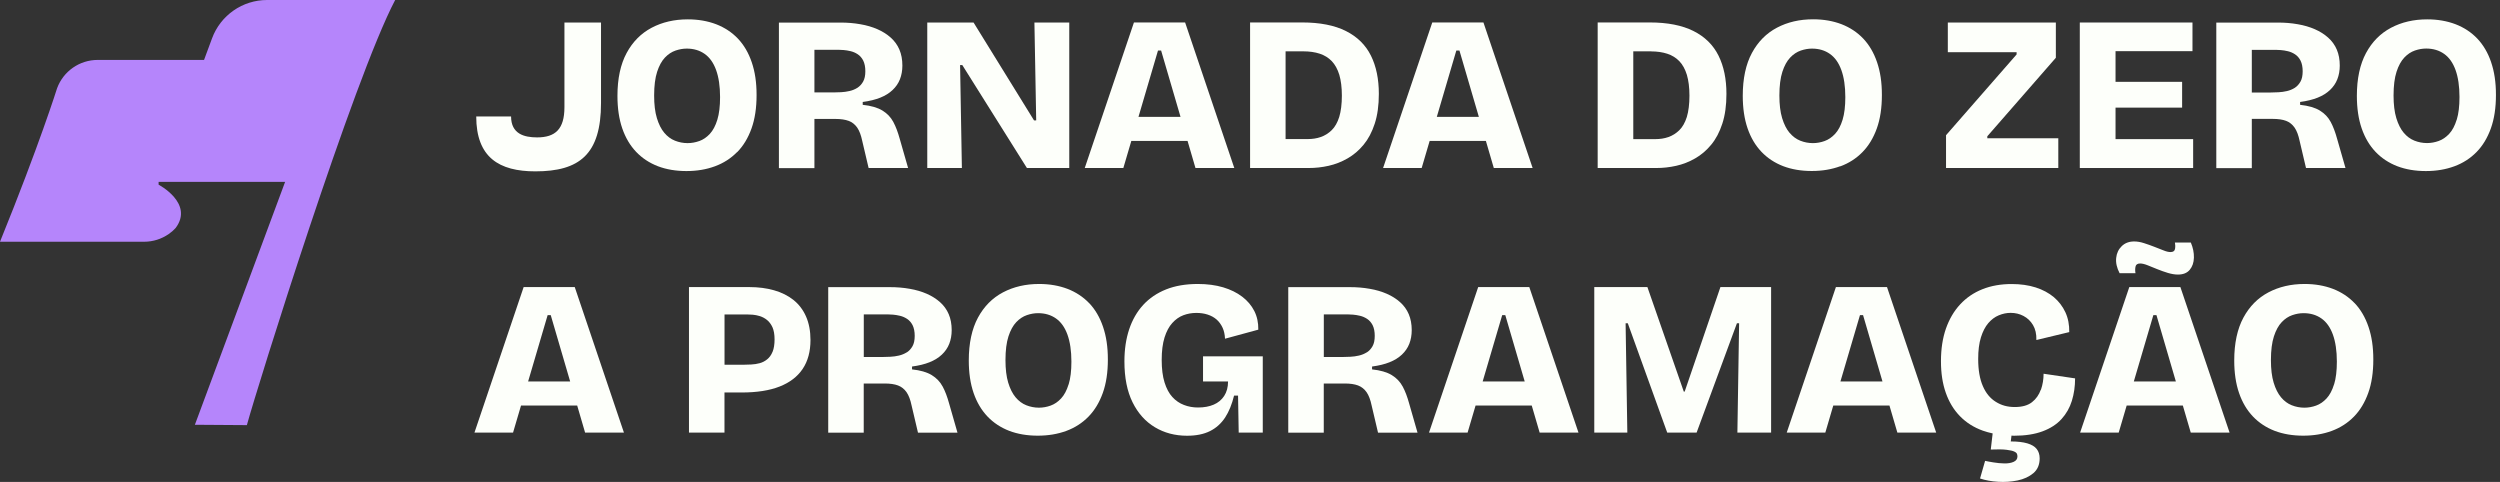 <svg width="249" height="48" viewBox="0 0 249 48" fill="none" xmlns="http://www.w3.org/2000/svg">
<rect x="0" y="0" width="249" height="48" fill="#333333" stroke="none"/>
<path d="M53.318 17.067C57.69 17.067 59.861 15.4 59.861 10.257V2.242H56.218V10.678C56.218 12.855 55.317 13.685 53.496 13.685C52.203 13.685 50.903 13.335 50.903 11.597H47.433C47.433 15.684 49.717 17.067 53.318 17.067Z" fill="#FDFFFA"/>
<path d="M73.421 15.156C74.038 14.528 74.513 13.739 74.851 12.795C75.189 11.852 75.355 10.743 75.355 9.468C75.355 8.192 75.195 7.148 74.875 6.205C74.555 5.262 74.092 4.473 73.493 3.844C72.894 3.215 72.17 2.741 71.328 2.414C70.485 2.094 69.548 1.928 68.504 1.928C67.157 1.928 65.959 2.207 64.903 2.764C63.847 3.322 63.017 4.158 62.412 5.279C61.806 6.401 61.498 7.824 61.498 9.551C61.498 10.778 61.658 11.858 61.978 12.79C62.299 13.721 62.762 14.498 63.361 15.127C63.96 15.755 64.684 16.23 65.526 16.556C66.368 16.877 67.317 17.037 68.367 17.037C69.417 17.037 70.355 16.877 71.209 16.562C72.063 16.248 72.799 15.773 73.416 15.145L73.421 15.156ZM69.649 14.047C69.269 14.184 68.877 14.255 68.486 14.255C68.047 14.255 67.626 14.172 67.222 14.011C66.819 13.851 66.463 13.584 66.161 13.223C65.852 12.855 65.609 12.368 65.425 11.763C65.241 11.158 65.152 10.405 65.152 9.515C65.152 8.548 65.253 7.759 65.449 7.154C65.645 6.549 65.906 6.074 66.226 5.736C66.546 5.398 66.902 5.167 67.282 5.036C67.662 4.906 68.035 4.84 68.403 4.84C69.091 4.84 69.684 5.018 70.183 5.368C70.681 5.718 71.061 6.252 71.322 6.97C71.583 7.688 71.719 8.59 71.719 9.669C71.719 10.577 71.63 11.33 71.446 11.929C71.262 12.528 71.013 12.997 70.699 13.335C70.384 13.673 70.034 13.911 69.655 14.047H69.649Z" fill="#FDFFFA"/>
<path d="M84.526 12.036C84.871 12.167 85.155 12.392 85.375 12.706C85.594 13.021 85.76 13.466 85.879 14.035L86.514 16.734H90.447L89.61 13.816C89.432 13.169 89.225 12.617 88.976 12.149C88.726 11.68 88.365 11.3 87.89 11.01C87.415 10.719 86.757 10.529 85.927 10.44V10.156C86.597 10.067 87.184 9.924 87.671 9.729C88.163 9.533 88.572 9.278 88.898 8.969C89.225 8.661 89.474 8.305 89.634 7.896C89.794 7.486 89.877 7.029 89.877 6.531C89.877 5.932 89.776 5.398 89.581 4.941C89.385 4.479 89.094 4.081 88.715 3.743C88.335 3.405 87.89 3.126 87.386 2.907C86.882 2.687 86.318 2.521 85.695 2.414C85.072 2.302 84.408 2.248 83.708 2.248H77.58V16.746H81.116V11.846H83.204C83.743 11.846 84.188 11.912 84.532 12.042L84.526 12.036ZM81.116 9.201V4.959H83.53C83.649 4.959 83.815 4.965 84.022 4.983C84.236 5.001 84.467 5.036 84.716 5.096C84.966 5.155 85.203 5.256 85.428 5.404C85.654 5.552 85.838 5.76 85.98 6.039C86.116 6.318 86.188 6.668 86.188 7.095C86.188 7.522 86.116 7.866 85.968 8.127C85.82 8.388 85.63 8.595 85.399 8.744C85.161 8.892 84.906 8.999 84.621 9.064C84.337 9.129 84.052 9.171 83.773 9.183C83.494 9.201 83.239 9.206 83.008 9.206H81.121L81.116 9.201Z" fill="#FDFFFA"/>
<path d="M102.281 16.734H106.499V2.242H103.028L103.206 11.989H102.987L96.966 2.242H92.356V16.734H95.803L95.625 6.478H95.844L102.281 16.734Z" fill="#FDFFFA"/>
<path d="M118.28 14.035L119.069 16.734H122.936L118.037 2.236H112.941L108.041 16.734H111.885L112.68 14.035H118.274H118.28ZM115.646 5.03L117.58 11.639H113.392L115.337 5.03H115.646Z" fill="#FDFFFA"/>
<path d="M132.327 16.515C132.985 16.367 133.614 16.123 134.213 15.779C134.812 15.435 135.346 14.985 135.815 14.415C136.283 13.851 136.651 13.152 136.924 12.315C137.197 11.479 137.333 10.494 137.333 9.349C137.333 7.872 137.072 6.602 136.544 5.541C136.017 4.479 135.186 3.66 134.053 3.091C132.92 2.521 131.467 2.236 129.693 2.236H124.508V16.734H130.351C131.01 16.734 131.668 16.663 132.327 16.515ZM128.044 13.857V5.114H129.823C130.423 5.114 130.962 5.191 131.437 5.345C131.912 5.499 132.315 5.748 132.647 6.092C132.973 6.436 133.223 6.893 133.395 7.451C133.561 8.014 133.65 8.708 133.65 9.527C133.65 10.346 133.561 11.081 133.389 11.645C133.211 12.208 132.962 12.647 132.641 12.962C132.321 13.276 131.959 13.502 131.556 13.644C131.152 13.786 130.719 13.851 130.251 13.851H128.056L128.044 13.857Z" fill="#FDFFFA"/>
<path d="M147.994 14.035L148.783 16.734H152.65L147.75 2.236H142.655L137.755 16.734H141.599L142.394 14.035H147.988H147.994ZM145.36 5.03L147.294 11.639H143.106L145.051 5.03H145.36Z" fill="#FDFFFA"/>
<path d="M162.663 16.734H164.971C165.629 16.734 166.288 16.663 166.946 16.515C167.605 16.367 168.234 16.123 168.833 15.779C169.432 15.435 169.966 14.985 170.434 14.415C170.903 13.851 171.271 13.152 171.544 12.315C171.817 11.479 171.953 10.494 171.953 9.349C171.953 7.872 171.692 6.602 171.164 5.541C170.636 4.479 169.806 3.66 168.673 3.091C167.54 2.521 166.086 2.236 164.313 2.236H159.128V16.734H162.663ZM164.443 5.119C165.042 5.119 165.582 5.197 166.057 5.351C166.531 5.505 166.935 5.754 167.267 6.098C167.593 6.442 167.842 6.899 168.014 7.457C168.18 8.02 168.269 8.714 168.269 9.533C168.269 10.351 168.18 11.087 168.008 11.651C167.83 12.214 167.581 12.653 167.261 12.968C166.94 13.282 166.579 13.507 166.175 13.65C165.772 13.792 165.339 13.857 164.87 13.857H162.675V5.114H164.455L164.443 5.119Z" fill="#FDFFFA"/>
<path d="M183.295 16.568C184.15 16.254 184.885 15.779 185.502 15.15C186.119 14.522 186.594 13.733 186.932 12.79C187.27 11.846 187.436 10.737 187.436 9.462C187.436 8.186 187.276 7.142 186.955 6.199C186.635 5.256 186.172 4.467 185.573 3.838C184.974 3.209 184.25 2.735 183.408 2.408C182.566 2.088 181.628 1.922 180.584 1.922C179.238 1.922 178.04 2.201 176.984 2.758C175.928 3.316 175.097 4.152 174.492 5.274C173.887 6.395 173.579 7.818 173.579 9.545C173.579 10.773 173.739 11.852 174.059 12.784C174.379 13.715 174.842 14.492 175.441 15.121C176.04 15.75 176.764 16.224 177.606 16.55C178.449 16.871 179.398 17.031 180.448 17.031C181.498 17.031 182.435 16.871 183.289 16.556L183.295 16.568ZM178.235 13.223C177.927 12.855 177.684 12.368 177.5 11.763C177.316 11.158 177.227 10.405 177.227 9.515C177.227 8.548 177.328 7.759 177.523 7.154C177.719 6.549 177.98 6.074 178.301 5.736C178.621 5.398 178.977 5.167 179.356 5.036C179.736 4.906 180.11 4.841 180.478 4.841C181.166 4.841 181.759 5.019 182.257 5.369C182.756 5.719 183.135 6.252 183.396 6.97C183.657 7.688 183.794 8.59 183.794 9.669C183.794 10.577 183.705 11.33 183.521 11.929C183.337 12.528 183.088 12.997 182.773 13.335C182.459 13.673 182.109 13.911 181.729 14.047C181.35 14.184 180.958 14.255 180.567 14.255C180.128 14.255 179.706 14.172 179.303 14.012C178.9 13.851 178.544 13.585 178.241 13.223H178.235Z" fill="#FDFFFA"/>
<path d="M205.007 13.768H197.936V13.573L204.763 5.754V2.242H194.003V5.202H200.854V5.422L193.825 13.466V16.734H205.007V13.768Z" fill="#FDFFFA"/>
<path d="M210.707 16.734H218.437V13.857H210.707V10.719H217.339V8.151H210.707V5.096H218.371V2.242H210.707H209.74H207.148V16.734H209.74H210.707Z" fill="#FDFFFA"/>
<path d="M224.274 11.841H226.362C226.902 11.841 227.347 11.906 227.691 12.036C228.035 12.167 228.319 12.392 228.539 12.707C228.758 13.021 228.924 13.466 229.043 14.035L229.678 16.734H233.611L232.774 13.816C232.596 13.169 232.389 12.618 232.14 12.149C231.891 11.68 231.529 11.301 231.054 11.01C230.58 10.719 229.921 10.53 229.091 10.441V10.156C229.761 10.067 230.348 9.924 230.835 9.729C231.327 9.533 231.736 9.278 232.063 8.969C232.389 8.661 232.638 8.305 232.798 7.896C232.958 7.486 233.041 7.03 233.041 6.531C233.041 5.932 232.94 5.398 232.745 4.941C232.549 4.479 232.258 4.081 231.879 3.743C231.499 3.405 231.054 3.126 230.55 2.907C230.046 2.687 229.482 2.521 228.859 2.414C228.236 2.302 227.572 2.248 226.872 2.248H220.744V16.746H224.28V11.846L224.274 11.841ZM224.274 4.965H226.688C226.807 4.965 226.973 4.971 227.18 4.989C227.394 5.007 227.625 5.042 227.875 5.102C228.124 5.161 228.361 5.262 228.586 5.41C228.812 5.558 228.996 5.766 229.138 6.045C229.274 6.324 229.346 6.674 229.346 7.101C229.346 7.528 229.274 7.872 229.126 8.133C228.978 8.394 228.788 8.602 228.557 8.75C228.319 8.898 228.064 9.005 227.78 9.07C227.495 9.135 227.21 9.177 226.931 9.189C226.652 9.207 226.397 9.213 226.166 9.213H224.28V4.971L224.274 4.965Z" fill="#FDFFFA"/>
<path d="M248.121 6.205C247.801 5.262 247.338 4.473 246.739 3.844C246.14 3.215 245.416 2.741 244.574 2.414C243.731 2.094 242.794 1.928 241.75 1.928C240.403 1.928 239.205 2.207 238.149 2.764C237.093 3.322 236.263 4.158 235.658 5.279C235.053 6.401 234.744 7.824 234.744 9.551C234.744 10.778 234.904 11.858 235.225 12.79C235.545 13.721 236.008 14.498 236.607 15.127C237.206 15.755 237.93 16.23 238.772 16.556C239.614 16.877 240.564 17.037 241.613 17.037C242.663 17.037 243.601 16.877 244.455 16.562C245.309 16.248 246.045 15.773 246.662 15.145C247.279 14.516 247.753 13.727 248.091 12.784C248.429 11.84 248.596 10.731 248.596 9.456C248.596 8.18 248.435 7.136 248.115 6.193L248.121 6.205ZM244.686 11.923C244.502 12.523 244.253 12.991 243.939 13.329C243.624 13.667 243.274 13.905 242.895 14.041C242.515 14.178 242.124 14.249 241.732 14.249C241.293 14.249 240.872 14.166 240.469 14.006C240.065 13.845 239.709 13.578 239.407 13.217C239.098 12.849 238.855 12.362 238.671 11.757C238.487 11.152 238.398 10.399 238.398 9.509C238.398 8.542 238.499 7.753 238.695 7.148C238.891 6.543 239.152 6.068 239.472 5.73C239.792 5.392 240.148 5.161 240.528 5.03C240.908 4.9 241.281 4.835 241.649 4.835C242.337 4.835 242.93 5.013 243.429 5.363C243.927 5.713 244.307 6.246 244.568 6.964C244.829 7.682 244.965 8.584 244.965 9.663C244.965 10.571 244.876 11.324 244.692 11.923H244.686Z" fill="#FDFFFA"/>
<path d="M52.155 28.593L47.255 43.09H51.099L51.894 40.391H57.488L58.277 43.09H62.144L57.245 28.593H52.149H52.155ZM52.6 37.995L54.545 31.387H54.854L56.788 37.995H52.6Z" fill="#FDFFFA"/>
<path d="M79.033 29.88C78.493 29.447 77.846 29.126 77.099 28.913C76.352 28.699 75.527 28.593 74.619 28.593H68.622V43.09H72.158V39.092H73.872C75.379 39.092 76.642 38.897 77.651 38.499C78.659 38.102 79.424 37.52 79.946 36.743C80.468 35.966 80.724 35.005 80.724 33.866C80.724 32.976 80.575 32.193 80.284 31.529C79.994 30.864 79.573 30.313 79.033 29.88ZM76.951 35.029C76.82 35.349 76.642 35.604 76.411 35.788C76.186 35.972 75.936 36.102 75.663 36.174C75.391 36.245 75.112 36.292 74.827 36.304C74.542 36.322 74.281 36.328 74.05 36.328H72.163V31.321H74.447C74.578 31.321 74.756 31.327 74.975 31.345C75.195 31.363 75.432 31.41 75.687 31.487C75.942 31.57 76.18 31.695 76.399 31.873C76.618 32.051 76.796 32.288 76.939 32.597C77.075 32.905 77.147 33.309 77.147 33.807C77.147 34.305 77.081 34.714 76.951 35.035V35.029Z" fill="#FDFFFA"/>
<path d="M93.887 38.499C93.638 38.031 93.276 37.651 92.801 37.36C92.327 37.069 91.668 36.88 90.838 36.791V36.506C91.508 36.417 92.095 36.275 92.582 36.079C93.074 35.883 93.483 35.628 93.81 35.319C94.136 35.011 94.385 34.655 94.545 34.246C94.705 33.837 94.788 33.38 94.788 32.882C94.788 32.282 94.688 31.748 94.492 31.292C94.296 30.829 94.005 30.431 93.626 30.093C93.246 29.755 92.801 29.477 92.297 29.257C91.793 29.038 91.229 28.871 90.606 28.765C89.983 28.652 89.319 28.599 88.619 28.599H82.491V43.096H86.027V38.197H88.115C88.655 38.197 89.1 38.262 89.444 38.392C89.788 38.523 90.072 38.748 90.292 39.063C90.511 39.377 90.677 39.822 90.796 40.392L91.431 43.091H95.364L94.527 40.172C94.349 39.525 94.142 38.974 93.893 38.505L93.887 38.499ZM90.31 35.094C90.072 35.242 89.817 35.349 89.533 35.414C89.248 35.48 88.963 35.521 88.684 35.533C88.406 35.551 88.15 35.557 87.919 35.557H86.033V31.315H88.447C88.566 31.315 88.732 31.321 88.939 31.339C89.153 31.357 89.384 31.392 89.633 31.452C89.883 31.511 90.12 31.612 90.345 31.76C90.571 31.909 90.755 32.116 90.897 32.395C91.033 32.674 91.105 33.024 91.105 33.451C91.105 33.878 91.033 34.222 90.885 34.483C90.737 34.744 90.547 34.952 90.316 35.1L90.31 35.094Z" fill="#FDFFFA"/>
<path d="M108.486 30.2C107.887 29.571 107.163 29.097 106.321 28.77C105.478 28.45 104.541 28.284 103.497 28.284C102.15 28.284 100.952 28.563 99.896 29.12C98.84 29.678 98.01 30.515 97.405 31.636C96.8 32.757 96.491 34.181 96.491 35.907C96.491 37.135 96.651 38.214 96.972 39.146C97.292 40.077 97.755 40.854 98.354 41.483C98.953 42.112 99.677 42.586 100.519 42.913C101.361 43.233 102.311 43.393 103.361 43.393C104.411 43.393 105.348 43.233 106.202 42.919C107.056 42.604 107.792 42.13 108.409 41.501C109.026 40.872 109.5 40.083 109.838 39.14C110.177 38.197 110.343 37.087 110.343 35.812C110.343 34.536 110.182 33.492 109.862 32.549C109.542 31.606 109.079 30.817 108.48 30.188L108.486 30.2ZM106.433 38.28C106.249 38.879 106 39.347 105.686 39.685C105.372 40.024 105.022 40.261 104.642 40.397C104.262 40.534 103.871 40.605 103.479 40.605C103.04 40.605 102.619 40.522 102.216 40.362C101.812 40.202 101.456 39.935 101.154 39.573C100.845 39.205 100.602 38.719 100.418 38.114C100.234 37.508 100.145 36.755 100.145 35.865C100.145 34.898 100.246 34.109 100.442 33.504C100.638 32.899 100.899 32.425 101.219 32.087C101.539 31.748 101.895 31.517 102.275 31.387C102.655 31.256 103.028 31.191 103.396 31.191C104.084 31.191 104.677 31.369 105.176 31.719C105.674 32.069 106.054 32.603 106.315 33.32C106.576 34.038 106.712 34.94 106.712 36.02C106.712 36.927 106.623 37.681 106.439 38.28H106.433Z" fill="#FDFFFA"/>
<path d="M119.81 37.995H122.314C122.314 38.564 122.183 39.045 121.928 39.436C121.673 39.828 121.323 40.113 120.884 40.302C120.445 40.492 119.923 40.587 119.324 40.587C118.825 40.587 118.357 40.504 117.918 40.332C117.479 40.166 117.093 39.899 116.767 39.543C116.441 39.187 116.18 38.701 115.99 38.096C115.8 37.491 115.705 36.737 115.705 35.847C115.705 34.958 115.8 34.21 115.99 33.605C116.18 33.006 116.435 32.526 116.761 32.17C117.081 31.814 117.449 31.553 117.859 31.398C118.268 31.244 118.701 31.167 119.152 31.167C119.561 31.167 119.941 31.22 120.285 31.333C120.629 31.446 120.925 31.606 121.175 31.826C121.424 32.045 121.619 32.318 121.768 32.638C121.916 32.959 121.993 33.326 122.011 33.736L125.327 32.834C125.339 32.146 125.208 31.529 124.93 30.977C124.651 30.425 124.247 29.951 123.719 29.548C123.191 29.144 122.557 28.836 121.821 28.616C121.08 28.397 120.243 28.284 119.306 28.284C118.108 28.284 117.052 28.462 116.144 28.824C115.237 29.186 114.477 29.702 113.86 30.372C113.243 31.048 112.781 31.855 112.466 32.798C112.152 33.742 111.992 34.809 111.992 35.996C111.992 37.621 112.265 38.98 112.804 40.071C113.344 41.163 114.086 41.987 115.023 42.551C115.96 43.114 117.028 43.399 118.232 43.399C119.14 43.399 119.899 43.245 120.516 42.936C121.133 42.628 121.631 42.177 122.023 41.584C122.408 40.991 122.705 40.261 122.913 39.401H123.31L123.375 43.09H125.772V35.492H119.822V37.995H119.81Z" fill="#FDFFFA"/>
<path d="M139.707 38.499C139.457 38.031 139.096 37.651 138.621 37.36C138.146 37.069 137.488 36.88 136.657 36.791V36.506C137.328 36.417 137.915 36.275 138.401 36.079C138.894 35.883 139.303 35.628 139.629 35.32C139.956 35.011 140.205 34.655 140.365 34.246C140.525 33.837 140.608 33.38 140.608 32.882C140.608 32.282 140.507 31.748 140.312 31.292C140.116 30.829 139.825 30.431 139.446 30.093C139.066 29.755 138.621 29.477 138.117 29.257C137.613 29.038 137.049 28.871 136.426 28.765C135.803 28.652 135.139 28.599 134.439 28.599H128.311V43.096H131.847V38.197H133.935C134.474 38.197 134.919 38.262 135.263 38.392C135.607 38.523 135.892 38.748 136.112 39.063C136.331 39.377 136.497 39.822 136.616 40.392L137.251 43.091H141.184L140.347 40.172C140.169 39.525 139.962 38.974 139.712 38.505L139.707 38.499ZM136.13 35.094C135.892 35.242 135.637 35.349 135.352 35.414C135.068 35.48 134.783 35.521 134.504 35.533C134.225 35.551 133.97 35.557 133.739 35.557H131.852V31.315H134.267C134.385 31.315 134.552 31.321 134.759 31.339C134.973 31.357 135.204 31.392 135.453 31.452C135.702 31.511 135.94 31.612 136.165 31.76C136.391 31.909 136.574 32.116 136.717 32.395C136.853 32.674 136.924 33.024 136.924 33.451C136.924 33.878 136.853 34.222 136.705 34.483C136.557 34.744 136.367 34.952 136.135 35.1L136.13 35.094Z" fill="#FDFFFA"/>
<path d="M147.228 28.593L142.328 43.09H146.172L146.967 40.391H152.561L153.35 43.09H157.218L152.318 28.593H147.222H147.228ZM147.673 37.995L149.619 31.387H149.927L151.861 37.995H147.673Z" fill="#FDFFFA"/>
<path d="M167.794 39.003H167.705L164.081 28.593H158.79V43.09H162.082L161.91 32.199H162.129L166.056 43.09H168.981L172.997 32.199H173.216L173.044 43.09H176.402V28.593H171.354L167.794 39.003Z" fill="#FDFFFA"/>
<path d="M182.856 28.593L177.957 43.09H181.801L182.595 40.391H188.189L188.978 43.09H192.846L187.946 28.593H182.851H182.856ZM183.307 37.995L185.253 31.387H185.561L187.495 37.995H183.307Z" fill="#FDFFFA"/>
<path d="M203.262 38.819C203.084 39.324 202.794 39.739 202.385 40.059C201.975 40.38 201.406 40.54 200.67 40.54C199.935 40.54 199.335 40.368 198.784 40.024C198.226 39.68 197.793 39.158 197.491 38.452C197.182 37.746 197.028 36.85 197.028 35.753C197.028 34.904 197.117 34.187 197.301 33.599C197.485 33.012 197.728 32.543 198.036 32.181C198.345 31.826 198.689 31.564 199.08 31.404C199.472 31.244 199.857 31.161 200.255 31.161C200.724 31.161 201.151 31.262 201.542 31.47C201.934 31.677 202.248 31.974 202.485 32.371C202.723 32.769 202.841 33.267 202.823 33.866L206.098 33.077C206.11 32.348 205.985 31.689 205.712 31.102C205.44 30.515 205.054 30.016 204.562 29.595C204.063 29.18 203.458 28.854 202.752 28.628C202.04 28.403 201.246 28.29 200.368 28.29C199.282 28.29 198.309 28.462 197.449 28.806C196.583 29.15 195.847 29.654 195.23 30.319C194.613 30.983 194.145 31.79 193.813 32.733C193.486 33.676 193.32 34.756 193.32 35.972C193.32 37.188 193.48 38.209 193.801 39.122C194.121 40.035 194.59 40.813 195.207 41.447C195.824 42.082 196.583 42.569 197.491 42.895C197.799 43.008 198.131 43.091 198.469 43.168L198.28 44.775C198.968 44.746 199.49 44.752 199.852 44.799C200.213 44.846 200.468 44.9 200.623 44.977C200.777 45.048 200.866 45.131 200.896 45.22C200.925 45.309 200.937 45.386 200.937 45.463C200.937 45.712 200.807 45.891 200.551 46.003C200.296 46.116 199.988 46.163 199.632 46.157C199.27 46.151 198.914 46.116 198.558 46.057C198.202 45.997 197.918 45.95 197.716 45.902L197.212 47.658C197.74 47.836 198.333 47.943 199.003 47.984C199.668 48.026 200.314 47.984 200.949 47.854C201.578 47.724 202.1 47.48 202.521 47.13C202.936 46.78 203.15 46.288 203.15 45.659C203.15 45.279 203.049 44.965 202.853 44.716C202.657 44.467 202.343 44.283 201.922 44.158C201.495 44.034 200.949 43.968 200.273 43.968L200.344 43.387C200.433 43.387 200.51 43.399 200.599 43.399C201.714 43.399 202.657 43.251 203.44 42.96C204.223 42.669 204.852 42.26 205.327 41.738C205.801 41.216 206.145 40.611 206.359 39.917C206.573 39.223 206.679 38.481 206.679 37.686L203.541 37.224C203.541 37.781 203.452 38.309 203.28 38.813L203.262 38.819Z" fill="#FDFFFA"/>
<path d="M213.157 26.243C213.365 26.243 213.608 26.303 213.905 26.421C214.195 26.54 214.516 26.665 214.86 26.807C215.204 26.949 215.554 27.068 215.916 27.181C216.272 27.288 216.61 27.347 216.912 27.347C217.44 27.347 217.832 27.193 218.099 26.872C218.36 26.558 218.502 26.154 218.514 25.662C218.526 25.17 218.425 24.672 218.206 24.155H216.622C216.663 24.363 216.669 24.571 216.634 24.784C216.598 24.998 216.45 25.105 216.183 25.105C215.993 25.105 215.756 25.051 215.483 24.938C215.204 24.826 214.895 24.707 214.557 24.576C214.219 24.446 213.881 24.322 213.537 24.215C213.193 24.102 212.867 24.049 212.558 24.049C212.06 24.049 211.651 24.203 211.33 24.511C211.01 24.82 210.82 25.211 210.773 25.686C210.719 26.16 210.832 26.671 211.111 27.21H212.695C212.653 26.991 212.653 26.777 212.695 26.564C212.736 26.35 212.89 26.243 213.157 26.243Z" fill="#FDFFFA"/>
<path d="M212.078 28.593L207.178 43.09H211.022L211.817 40.391H217.411L218.2 43.09H222.067L217.167 28.593H212.072H212.078ZM212.528 37.995L214.474 31.387H214.783L216.716 37.995H212.528Z" fill="#FDFFFA"/>
<path d="M234.525 30.2C233.926 29.571 233.202 29.097 232.36 28.77C231.517 28.45 230.58 28.284 229.536 28.284C228.189 28.284 226.991 28.563 225.935 29.12C224.879 29.678 224.049 30.515 223.444 31.636C222.839 32.757 222.53 34.181 222.53 35.907C222.53 37.135 222.69 38.214 223.011 39.146C223.331 40.077 223.794 40.854 224.393 41.483C224.992 42.112 225.716 42.586 226.558 42.913C227.401 43.233 228.35 43.393 229.4 43.393C230.45 43.393 231.387 43.233 232.241 42.919C233.095 42.604 233.831 42.13 234.448 41.501C235.065 40.872 235.539 40.083 235.877 39.14C236.216 38.197 236.382 37.087 236.382 35.812C236.382 34.536 236.221 33.492 235.901 32.549C235.581 31.606 235.118 30.817 234.519 30.188L234.525 30.2ZM232.472 38.28C232.289 38.879 232.039 39.347 231.725 39.685C231.411 40.024 231.061 40.261 230.681 40.397C230.301 40.534 229.91 40.605 229.518 40.605C229.079 40.605 228.658 40.522 228.255 40.362C227.851 40.202 227.495 39.935 227.193 39.573C226.884 39.205 226.641 38.719 226.457 38.114C226.273 37.508 226.184 36.755 226.184 35.865C226.184 34.898 226.285 34.109 226.481 33.504C226.677 32.899 226.938 32.425 227.258 32.087C227.578 31.748 227.934 31.517 228.314 31.387C228.694 31.256 229.067 31.191 229.435 31.191C230.123 31.191 230.717 31.369 231.215 31.719C231.713 32.069 232.093 32.603 232.354 33.32C232.615 34.038 232.751 34.94 232.751 36.02C232.751 36.927 232.662 37.681 232.478 38.28H232.472Z" fill="#FDFFFA"/>
<path d="M39.359 0C35.201 7.902 25.615 38.582 24.588 42.343L19.41 42.307L28.397 18.116H15.797V18.395C15.797 18.395 19.339 20.246 17.494 22.708C17.292 22.933 17.061 23.135 16.806 23.307C16.1 23.799 15.251 24.078 14.35 24.078H0C3.915 14.445 5.689 8.779 5.689 8.779C6.318 7.089 7.925 5.968 9.735 5.968H20.323L21.124 3.808C21.972 1.519 24.161 0 26.599 0H39.353H39.359Z" fill="#B585FB"/>
</svg>
